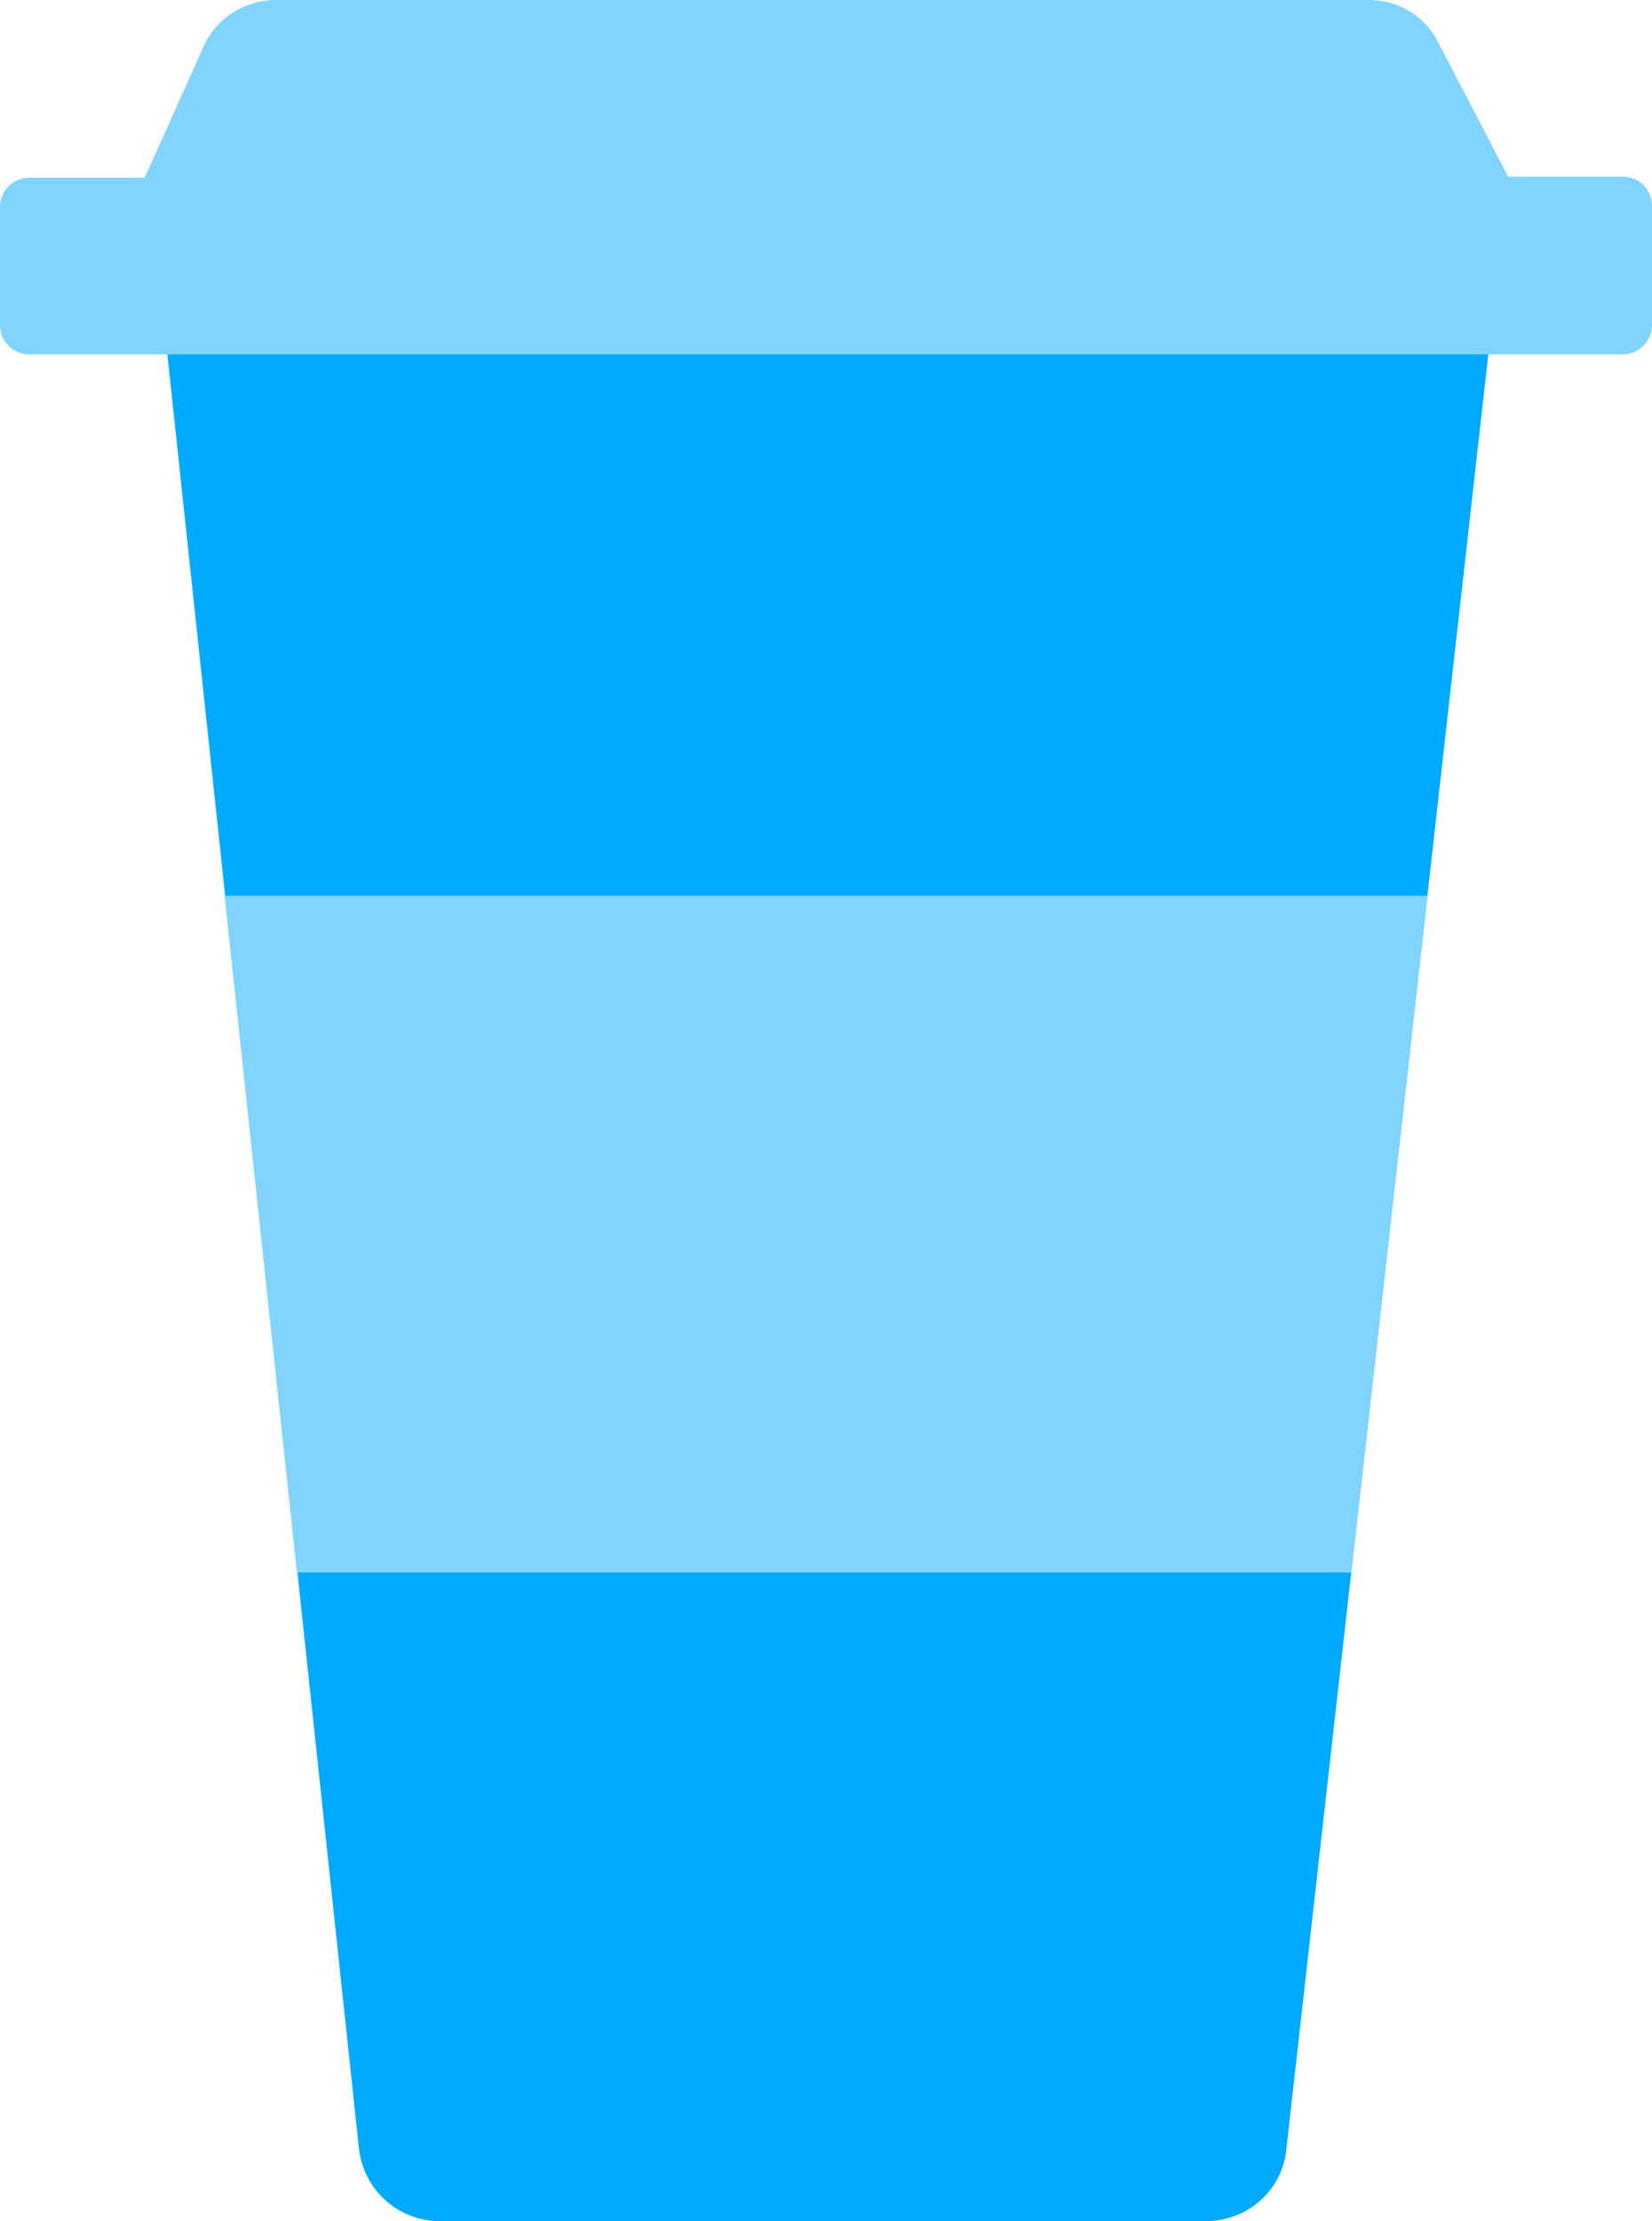 <?xml version="1.0" encoding="UTF-8"?>
<svg width="93px" height="125px" viewBox="0 0 93 125" version="1.1" xmlns="http://www.w3.org/2000/svg" xmlns:xlink="http://www.w3.org/1999/xlink">
    <title>cafe</title>
    <g id="Web" stroke="none" stroke-width="1" fill="none" fill-rule="evenodd">
        <g id="culture" transform="translate(-1590, -1322)" fill-rule="nonzero">
            <g id="avantages" transform="translate(0, 1015)">
                <g id="cafe" transform="translate(1446, 257)">
                    <g transform="translate(144, 50)" id="Path">
                        <path d="M67.869,125 L24.757,125 C22.429,125 20.472,123.254 20.207,120.927 L9.416,19.89 L83.792,19.89 L72.419,120.927 C72.207,123.254 70.25,125 67.869,125 Z" fill="#00AAFF"></path>
                        <path d="M91.356,9.945 L84.903,9.945 L80.935,2.328 C80.195,0.899 78.713,-3.75868988e-15 77.074,-3.75868988e-15 L15.552,-3.75868988e-15 C13.754,-3.75868988e-15 12.114,1.058 11.426,2.698 L8.146,9.998 L1.64,9.998 C0.741,9.998 0,10.738 0,11.638 L0,18.303 C0,19.202 0.741,19.943 1.64,19.943 L91.356,19.943 C92.256,19.943 92.996,19.202 92.996,18.303 L92.996,11.585 C92.996,10.633 92.256,9.945 91.356,9.945 Z" fill="#80D4FF"></path>
                        <polygon fill="#80D4FF" points="76.069 88.5 16.716 88.5 12.643 50.413 80.353 50.413"></polygon>
                    </g>
                </g>
            </g>
        </g>
    </g>
</svg>